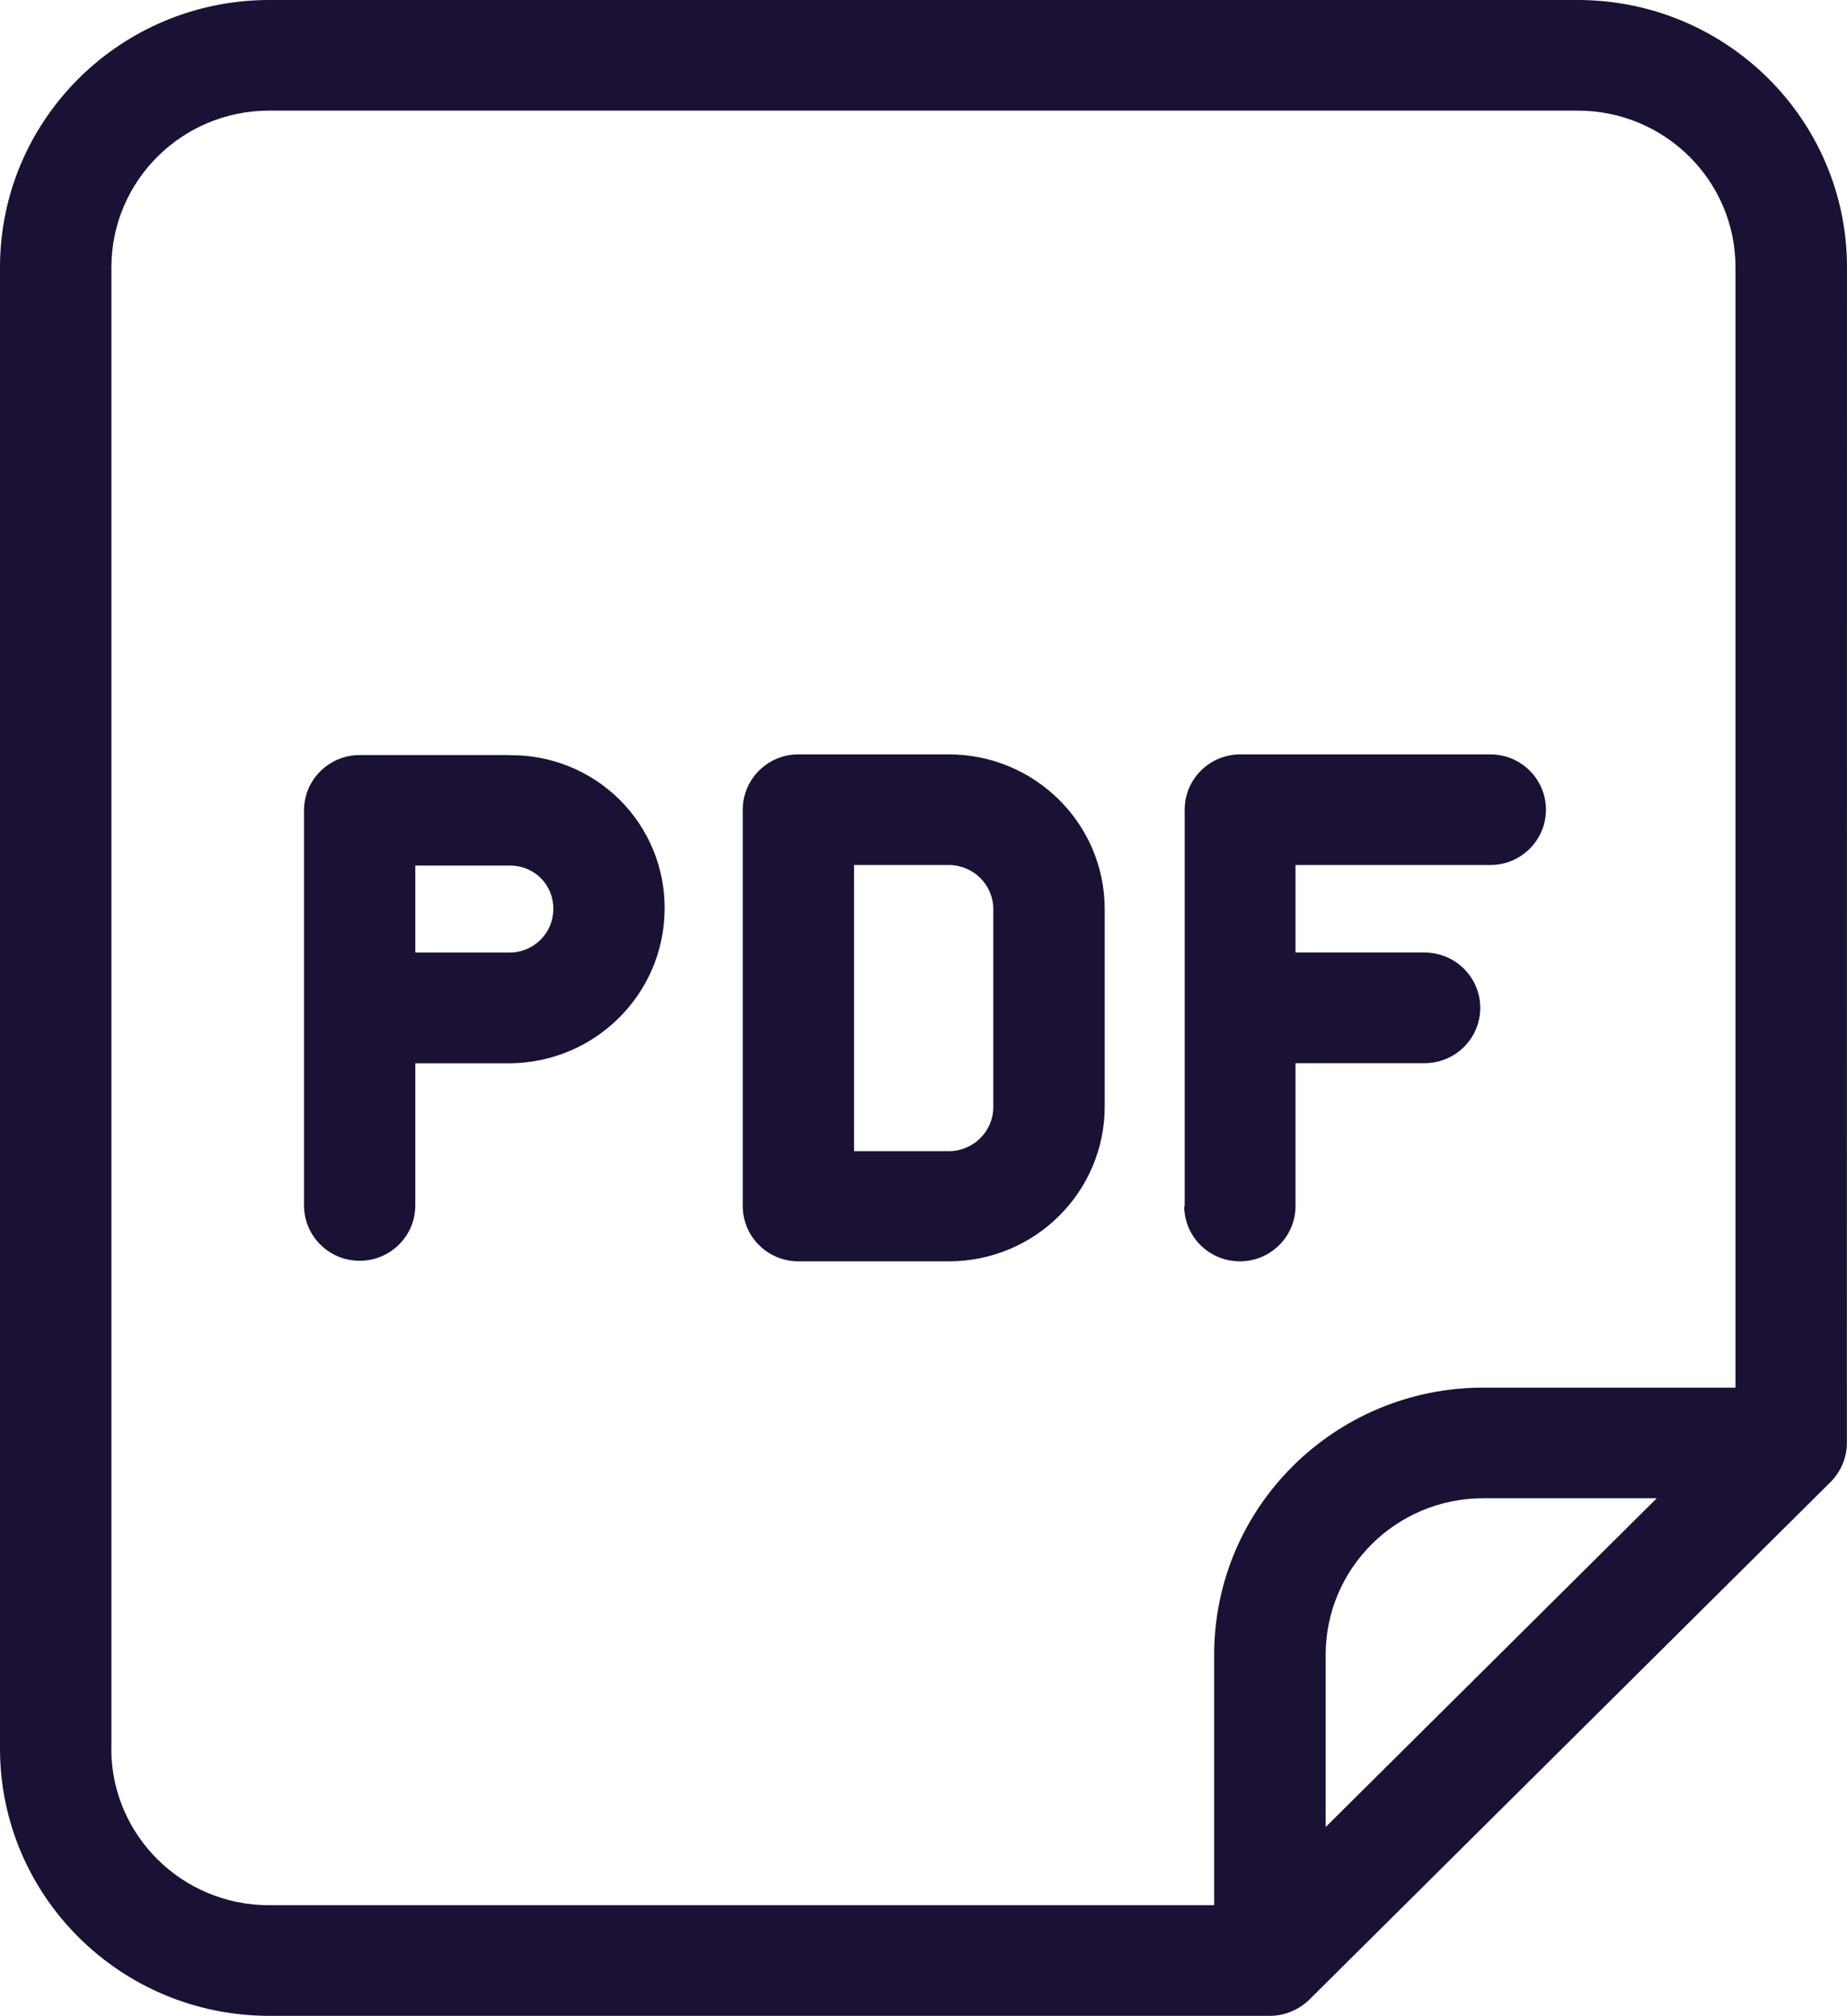 <?xml version="1.0" encoding="UTF-8" standalone="no"?>
<!-- Created with Inkscape (http://www.inkscape.org/) -->

<svg
   xmlns:osb="http://www.openswatchbook.org/uri/2009/osb"
   xmlns:dc="http://purl.org/dc/elements/1.1/"
   xmlns:cc="http://creativecommons.org/ns#"
   xmlns:rdf="http://www.w3.org/1999/02/22-rdf-syntax-ns#"
   xmlns:svg="http://www.w3.org/2000/svg"
   xmlns="http://www.w3.org/2000/svg"
   xmlns:sodipodi="http://sodipodi.sourceforge.net/DTD/sodipodi-0.dtd"
   xmlns:inkscape="http://www.inkscape.org/namespaces/inkscape"
   width="16.166mm"
   height="17.639mm"
   viewBox="0 0 16.166 17.639"
   version="1.1"
   id="svg6841"
   inkscape:version="0.92.3 (2405546, 2018-03-11)"
   sodipodi:docname="pdf-document.svg">
  <defs
     id="defs6835">
    <linearGradient
       id="linearGradient62163"
       osb:paint="solid"
       gradientTransform="matrix(0.353,0,0,-0.353,-369.719,114.508)">
      <stop
         style="stop-color:#1a1135;stop-opacity:1;"
         offset="0"
         id="stop62161" />
    </linearGradient>
  </defs>
  <sodipodi:namedview
     id="base"
     pagecolor="#ffffff"
     bordercolor="#666666"
     borderopacity="1.0"
     inkscape:pageopacity="0.0"
     inkscape:pageshadow="2"
     inkscape:zoom="0.35"
     inkscape:cx="-502.30788"
     inkscape:cy="-66.66659"
     inkscape:document-units="mm"
     inkscape:current-layer="layer1"
     showgrid="false"
     inkscape:window-width="1600"
     inkscape:window-height="870"
     inkscape:window-x="1600"
     inkscape:window-y="0"
     inkscape:window-maximized="1" />
  <g
     inkscape:label="Calque 1"
     inkscape:groupmode="layer"
     id="layer1"
     transform="translate(-61.465,-113.556)">
    <path
       inkscape:connector-curvature="0"
       d="m 65.924,120.163 h -1.311 c -0.269,0 -0.487,0.217 -0.487,0.484 v 3.457 c 0,0.267 0.218,0.484 0.487,0.484 0.269,0 0.487,-0.217 0.487,-0.484 v -1.244 h 0.824 c 0.748,-0.004 1.354,-0.605 1.358,-1.348 0.004,-0.359 -0.138,-0.704 -0.393,-0.958 -0.256,-0.254 -0.603,-0.394 -0.964,-0.39 z m 0,1.728 h -0.824 v -0.761 h 0.824 c 0.102,-0.002 0.201,0.037 0.274,0.109 0.072,0.072 0.112,0.17 0.11,0.272 0,0.21 -0.172,0.38 -0.383,0.38 z m 3.845,-1.734 h -1.316 c -0.269,0 -0.487,0.217 -0.487,0.484 v 3.468 c 0,0.267 0.218,0.484 0.487,0.484 h 1.316 c 0.754,0 1.365,-0.607 1.365,-1.355 v -1.734 c -0.004,-0.745 -0.614,-1.347 -1.365,-1.347 z m 0.39,3.085 c 0,0.214 -0.175,0.387 -0.39,0.387 h -0.829 v -2.504 h 0.829 c 0.215,0 0.39,0.173 0.39,0.387 z m 1.675,0.871 v -3.472 c 0,-0.267 0.218,-0.484 0.487,-0.484 h 2.188 c 0.269,0 0.487,0.217 0.487,0.484 0,0.267 -0.218,0.484 -0.487,0.484 h -1.705 v 0.766 h 1.13 c 0.269,0 0.487,0.217 0.487,0.484 0,0.267 -0.218,0.484 -0.487,0.484 h -1.13 v 1.25 c 0,0.267 -0.218,0.484 -0.487,0.484 -0.269,0 -0.487,-0.217 -0.487,-0.484 z m 5.797,-8.221 c -0.002,-1.29 -1.055,-2.334 -2.354,-2.336 H 63.819 c -1.299,0.002 -2.352,1.046 -2.354,2.336 v 12.967 c 0.002,1.29 1.055,2.334 2.354,2.336 h 8.761 c 0.064,2.9e-4 0.128,-0.013 0.187,-0.038 0.059,-0.024 0.113,-0.06 0.158,-0.104 l 4.561,-4.528 c 0.045,-0.045 0.081,-0.098 0.106,-0.157 0.025,-0.059 0.038,-0.122 0.038,-0.186 z m -15.191,12.967 v -12.967 c 0.002,-0.755 0.618,-1.367 1.379,-1.368 h 11.457 c 0.761,0.001 1.378,0.613 1.379,1.368 v 9.806 h -2.21 c -1.299,0.002 -2.352,1.047 -2.353,2.337 v 2.192 h -8.274 c -0.761,-0.001 -1.378,-0.613 -1.379,-1.368 z m 13.526,-2.193 -2.898,2.877 v -1.508 c 7.14e-4,-0.756 0.617,-1.368 1.378,-1.369 z"
       style="fill:url(#linearGradient62163);fill-opacity:1;fill-rule:nonzero;stroke:none;stroke-width:0.353"
       id="path72069"
       inkscape:export-filename="/home/sandrine/Documents/TAF FIGLI/APF_site/EXE/AUTRES_PAGES/PNG_autrespages/picto_pdf.png"
       inkscape:export-xdpi="300"
       inkscape:export-ydpi="300" />
  </g>
</svg>
